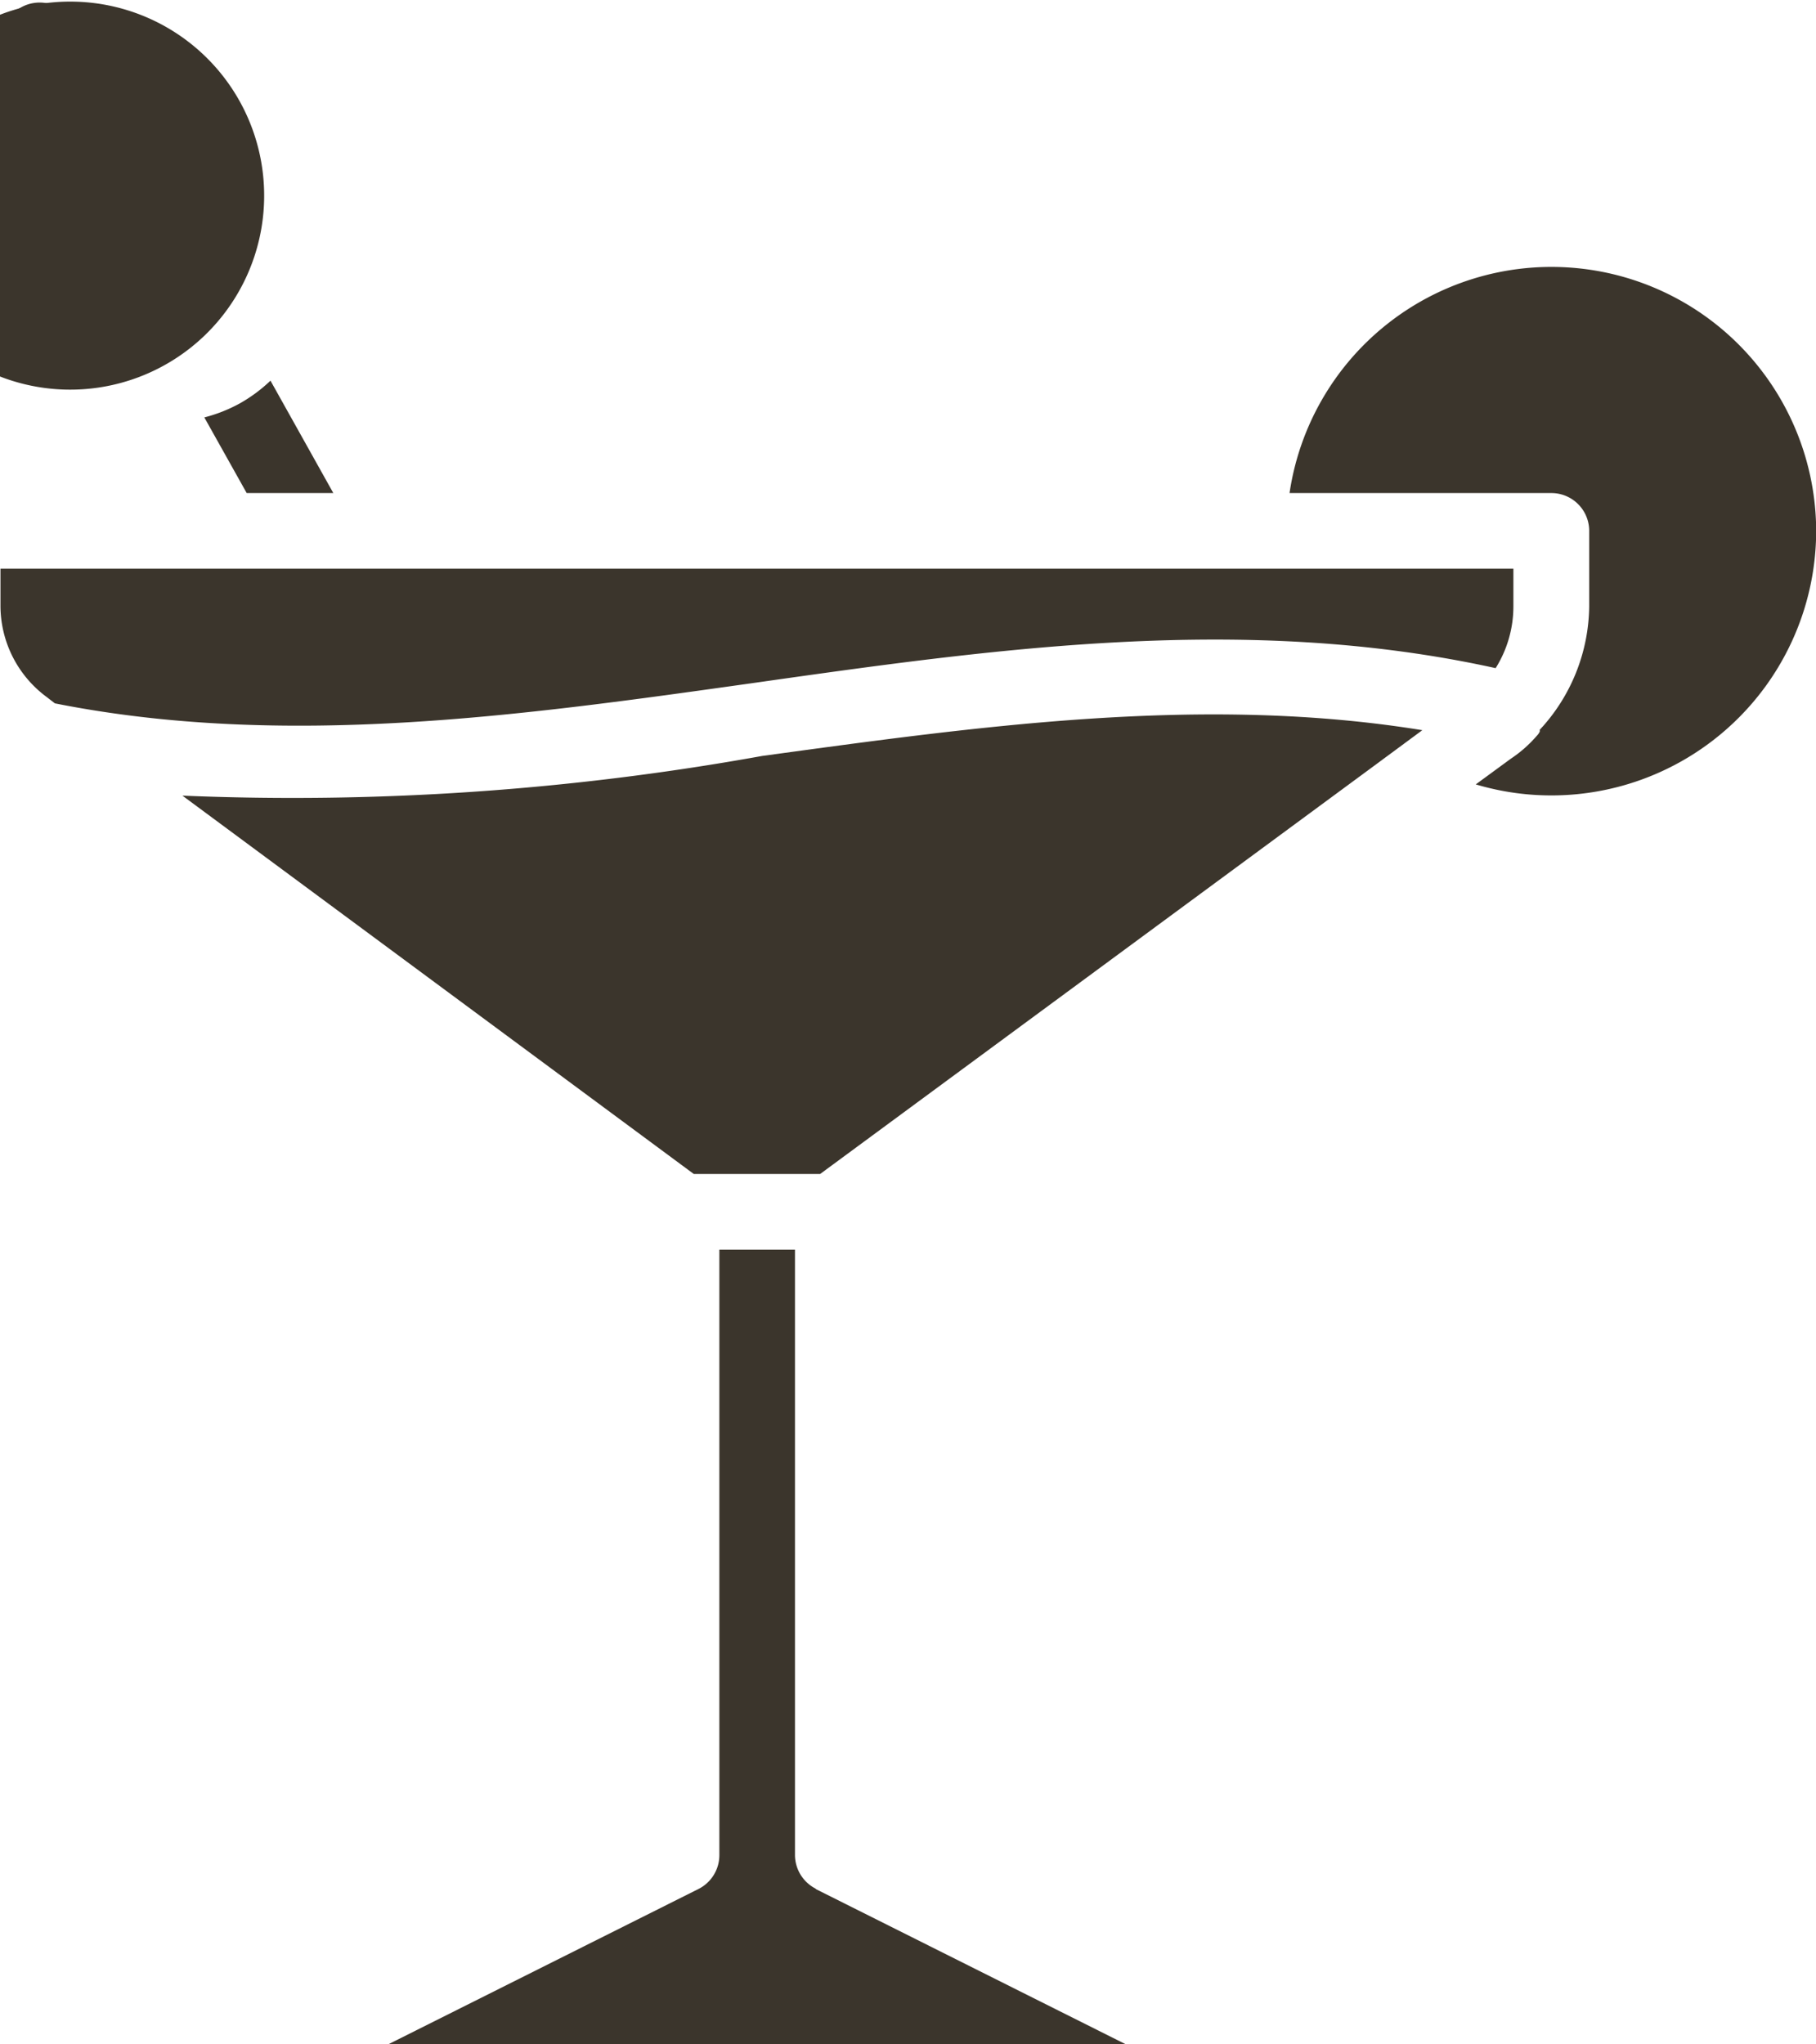 <svg xmlns="http://www.w3.org/2000/svg" width="30.69" height="34.538"><defs><style>.a{fill:#3b352c}</style></defs><path class="a" d="M1.58 2.332a2.283 2.283 0 0 0-.524.39L.084.964A.647.647 0 0 1 1.209.332l.965 1.745a2.358 2.358 0 0 0-.595.262Z"/><path class="a" d="M3.434 5.691a3.278 3.278 0 1 1 .02-.019ZM5.633 8.33H4.169l-.716-1.278a2.557 2.557 0 0 0 .6-.237 2.583 2.583 0 0 0 .518-.384ZM13.783 31.913l5.248 2.627H6.557l5.248-2.627a.64.64 0 0 0 .352-.569V21.113h1.278V31.34a.64.64 0 0 0 .352.569ZM24.036 12.337l-.684.505-.051.038-9.441 6.954h-2.135l-8.642-6.392a44.719 44.719 0 0 0 9.8-.671c3.669-.5 7.447-1.036 11.154-.435ZM.929 11.884l-.141-.109a1.918 1.918 0 0 1-.78-1.528v-.64h25.568v.639a1.962 1.962 0 0 1-.3 1.042c-4.232-.933-8.476-.326-12.58.256-3.867.543-7.875 1.112-11.768.339Z"/><path class="a" d="M30.693 8.969a4.475 4.475 0 0 1-5.753 4.283l.594-.435a2.135 2.135 0 0 0 .441-.39.237.237 0 0 0 .045-.064.047.047 0 0 0 0-.032 3.107 3.107 0 0 0 .837-2.084V8.969a.639.639 0 0 0-.639-.639h-4.425a4.474 4.474 0 0 1 8.9.639Z"/></svg>